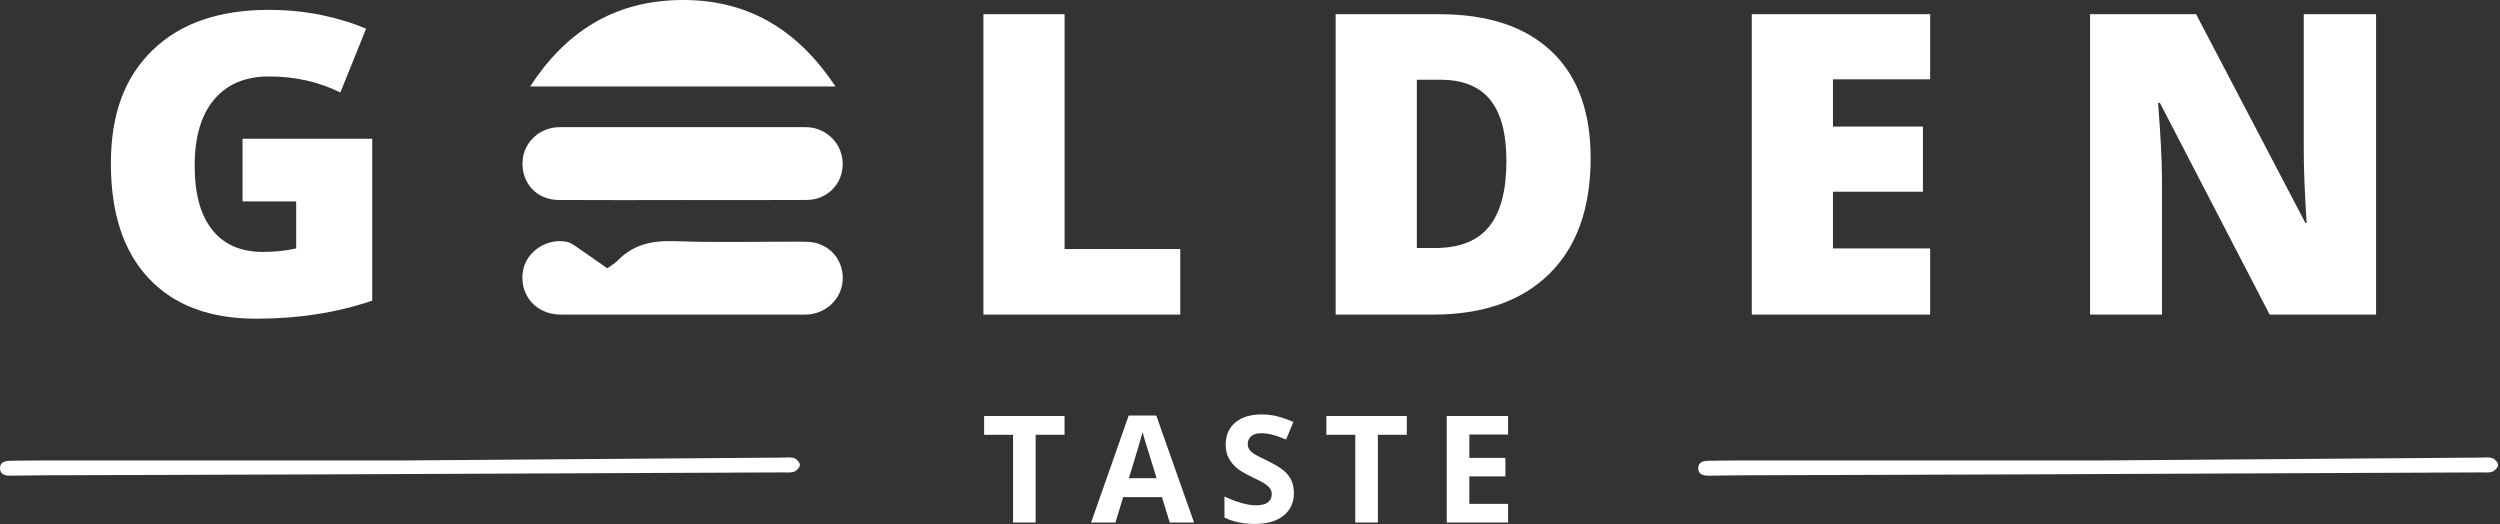<?xml version="1.0" encoding="UTF-8" standalone="no"?>
<!DOCTYPE svg PUBLIC "-//W3C//DTD SVG 1.1//EN" "http://www.w3.org/Graphics/SVG/1.1/DTD/svg11.dtd">
<svg width="100%" height="100%" viewBox="0 0 1307 274" version="1.1" xmlns="http://www.w3.org/2000/svg" xmlns:xlink="http://www.w3.org/1999/xlink" xml:space="preserve" xmlns:serif="http://www.serif.com/" style="fill-rule:evenodd;clip-rule:evenodd;stroke-linejoin:round;stroke-miterlimit:2;">
    <rect x="0" y="0" width="1307" height="274" fill="#333333" stroke="none"/>
    <g transform="matrix(1,0,0,1,-30.01,-256.083)">
        <g id="White">
            <g id="Lines">
                <path d="M1326.36,495.32C1328.6,495.32 1330.98,494.98 1333.05,495.61C1334.36,496.01 1336.01,497.94 1336.01,499.18C1336.01,500.39 1334.33,502.19 1332.99,502.68C1331.21,503.34 1329.05,503.05 1327.06,503.06C1246.87,503.41 1166.69,503.77 1086.5,504.09C1037.29,504.28 988.07,504.41 938.86,504.58C933.62,504.6 928.37,504.77 923.13,504.77C920.46,504.77 917.79,504.1 917.83,500.84C917.87,497.64 920.49,497.01 923.18,496.98C928.18,496.92 933.17,496.82 938.17,496.82C1001.37,496.81 1064.58,496.82 1127.78,496.82" style="fill:white;fill-rule:nonzero;"/>
                <path d="M438.54,495.32C440.78,495.32 443.16,494.98 445.23,495.61C446.54,496.01 448.19,497.94 448.19,499.18C448.19,500.39 446.51,502.19 445.17,502.68C443.39,503.34 441.23,503.05 439.24,503.06C359.05,503.41 278.87,503.77 198.68,504.09C149.47,504.28 100.25,504.41 51.04,504.58C45.8,504.6 40.55,504.77 35.31,504.77C32.64,504.77 29.97,504.1 30.01,500.84C30.05,497.64 32.67,497.01 35.36,496.98C40.36,496.92 45.35,496.82 50.35,496.82C113.55,496.81 176.76,496.82 239.96,496.82" style="fill:white;fill-rule:nonzero;"/>
            </g>
            <g id="TASTE">
                <path d="M571.44,529.25L559.63,529.25L559.63,483.39L544.51,483.39L544.51,473.56L586.56,473.56L586.56,483.39L571.44,483.39L571.44,529.25Z" style="fill:white;fill-rule:nonzero;"/>
                <path d="M641.54,529.25L637.5,516L617.2,516L613.16,529.25L600.44,529.25L620.09,473.34L634.52,473.34L654.25,529.25L641.53,529.25L641.54,529.25ZM634.69,506.1C630.96,494.09 628.86,487.3 628.39,485.72C627.92,484.15 627.58,482.9 627.38,481.99C626.54,485.24 624.14,493.28 620.18,506.1L634.69,506.1Z" style="fill:white;fill-rule:nonzero;"/>
                <path d="M706.46,513.79C706.46,518.82 704.65,522.78 701.03,525.67C697.41,528.56 692.38,530.01 685.93,530.01C679.99,530.01 674.73,528.89 670.16,526.66L670.16,515.69C673.92,517.37 677.1,518.55 679.7,519.23C682.3,519.92 684.68,520.26 686.84,520.26C689.43,520.26 691.42,519.76 692.8,518.77C694.18,517.78 694.88,516.31 694.88,514.35C694.88,513.26 694.58,512.29 693.97,511.44C693.36,510.59 692.46,509.77 691.28,508.98C690.1,508.19 687.69,506.94 684.06,505.21C680.66,503.61 678.1,502.07 676.4,500.6C674.7,499.13 673.34,497.41 672.32,495.46C671.3,493.5 670.8,491.22 670.8,488.6C670.8,483.67 672.47,479.8 675.81,476.98C679.15,474.16 683.76,472.75 689.65,472.75C692.54,472.75 695.31,473.09 697.93,473.78C700.56,474.47 703.31,475.43 706.18,476.67L702.37,485.85C699.4,484.63 696.94,483.78 695,483.3C693.06,482.82 691.15,482.58 689.27,482.58C687.04,482.58 685.32,483.1 684.13,484.14C682.94,485.18 682.34,486.54 682.34,488.22C682.34,489.26 682.58,490.17 683.07,490.94C683.55,491.71 684.32,492.46 685.37,493.19C686.42,493.91 688.92,495.22 692.85,497.09C698.06,499.58 701.62,502.07 703.55,504.57C705.48,507.07 706.44,510.14 706.44,513.77L706.46,513.79Z" style="fill:white;fill-rule:nonzero;"/>
                <path d="M750.36,529.25L738.55,529.25L738.55,483.39L723.43,483.39L723.43,473.56L765.48,473.56L765.48,483.39L750.36,483.39L750.36,529.25Z" style="fill:white;fill-rule:nonzero;"/>
                <path d="M818.44,529.25L786.37,529.25L786.37,473.57L818.44,473.57L818.44,483.24L798.18,483.24L798.18,495.47L817.03,495.47L817.03,505.14L798.18,505.14L798.18,519.5L818.44,519.5L818.44,529.25Z" style="fill:white;fill-rule:nonzero;"/>
            </g>
            <g id="GOLDEN">
                <path d="M156.81,328.6L224.62,328.6L224.62,413.25C206.21,419.55 185.98,422.7 163.93,422.7C139.72,422.7 121.01,415.68 107.8,401.65C94.59,387.61 87.98,367.6 87.98,341.6C87.98,315.6 95.21,296.52 109.68,282.41C124.14,268.3 144.41,261.25 170.48,261.25C180.36,261.25 189.69,262.18 198.46,264.04C207.23,265.9 214.88,268.27 221.39,271.13L207.96,304.43C196.64,298.84 184.22,296.05 170.68,296.05C158.29,296.05 148.71,300.08 141.94,308.13C135.17,316.19 131.79,327.7 131.79,342.67C131.79,357.64 134.85,368.54 140.97,376.24C147.09,383.94 155.92,387.79 167.45,387.79C173.75,387.79 179.55,387.18 184.85,385.96L184.85,361.36L156.81,361.36L156.81,328.6Z" style="fill:white;fill-rule:nonzero;"/>
                <g id="Burger">
                    <path d="M386.57,360.67C365.09,360.67 343.6,360.78 322.12,360.63C310.48,360.55 302.48,351.7 303.21,340.21C303.78,331.25 310.82,323.91 320.07,322.72C321.52,322.53 322.99,322.56 324.46,322.56L448.97,322.56C450.68,322.56 452.41,322.52 454.09,322.77C464.06,324.3 471.1,332.97 470.55,342.91C470,352.88 462.1,360.55 451.76,360.62C430.03,360.76 408.31,360.66 386.58,360.66L386.57,360.67Z" style="fill:white;fill-rule:nonzero;"/>
                    <path d="M347.49,396.35C349.7,394.74 351.48,393.8 352.81,392.42C361.2,383.67 371.38,381.73 383.23,382.17C404.91,382.97 426.64,382.38 448.35,382.43C451.02,382.43 453.78,382.42 456.34,383.05C465.39,385.29 471.13,393.37 470.57,402.63C470.02,411.59 463.11,419 453.91,420.33C451.99,420.61 450.02,420.54 448.07,420.54C407.34,420.55 366.6,420.54 325.87,420.54C324.16,420.54 322.44,420.6 320.75,420.43C309.06,419.24 301.49,409.34 303.4,397.79C305.09,387.61 315.97,380.32 326.49,382.55C328.29,382.93 329.98,384.17 331.56,385.25C336.78,388.8 341.92,392.45 347.5,396.35L347.49,396.35Z" style="fill:white;fill-rule:nonzero;"/>
                    <path d="M307.16,301.29C325.81,272.64 350.83,256.97 384.31,256.12C419.94,255.22 446.69,270.97 466.78,301.29L307.16,301.29Z" style="fill:white;fill-rule:nonzero;"/>
                </g>
                <path d="M544.14,420.55L544.14,263.5L586.57,263.5L586.57,386.28L647.05,386.28L647.05,420.55L544.14,420.55Z" style="fill:white;fill-rule:nonzero;"/>
                <path d="M861.6,338.7C861.6,364.91 854.38,385.11 839.95,399.29C825.52,413.47 805.23,420.56 779.1,420.56L728.29,420.56L728.29,263.51L782.65,263.51C807.86,263.51 827.32,269.96 841.03,282.85C854.74,295.74 861.6,314.36 861.6,338.71L861.6,338.7ZM817.56,340.2C817.56,325.81 814.71,315.14 809.02,308.19C803.33,301.24 794.68,297.77 783.08,297.77L770.73,297.77L770.73,385.75L780.18,385.75C793.07,385.75 802.52,382.01 808.54,374.52C814.56,367.04 817.56,355.6 817.56,340.2Z" style="fill:white;fill-rule:nonzero;"/>
                <path d="M1039.09,420.55L945.85,420.55L945.85,263.5L1039.09,263.5L1039.09,297.55L988.28,297.55L988.28,322.26L1035.33,322.26L1035.33,356.31L988.28,356.31L988.28,385.96L1039.09,385.96L1039.09,420.55Z" style="fill:white;fill-rule:nonzero;"/>
                <path d="M1272.22,420.55L1216.58,420.55L1159.22,309.9L1158.25,309.9C1159.61,327.3 1160.29,340.59 1160.29,349.75L1160.29,420.54L1122.69,420.54L1122.69,263.49L1178.12,263.49L1235.27,372.63L1235.91,372.63C1234.91,356.8 1234.41,344.09 1234.41,334.5L1234.41,263.49L1272.22,263.49L1272.22,420.55Z" style="fill:white;fill-rule:nonzero;"/>
            </g>
        </g>
    </g>
</svg>
